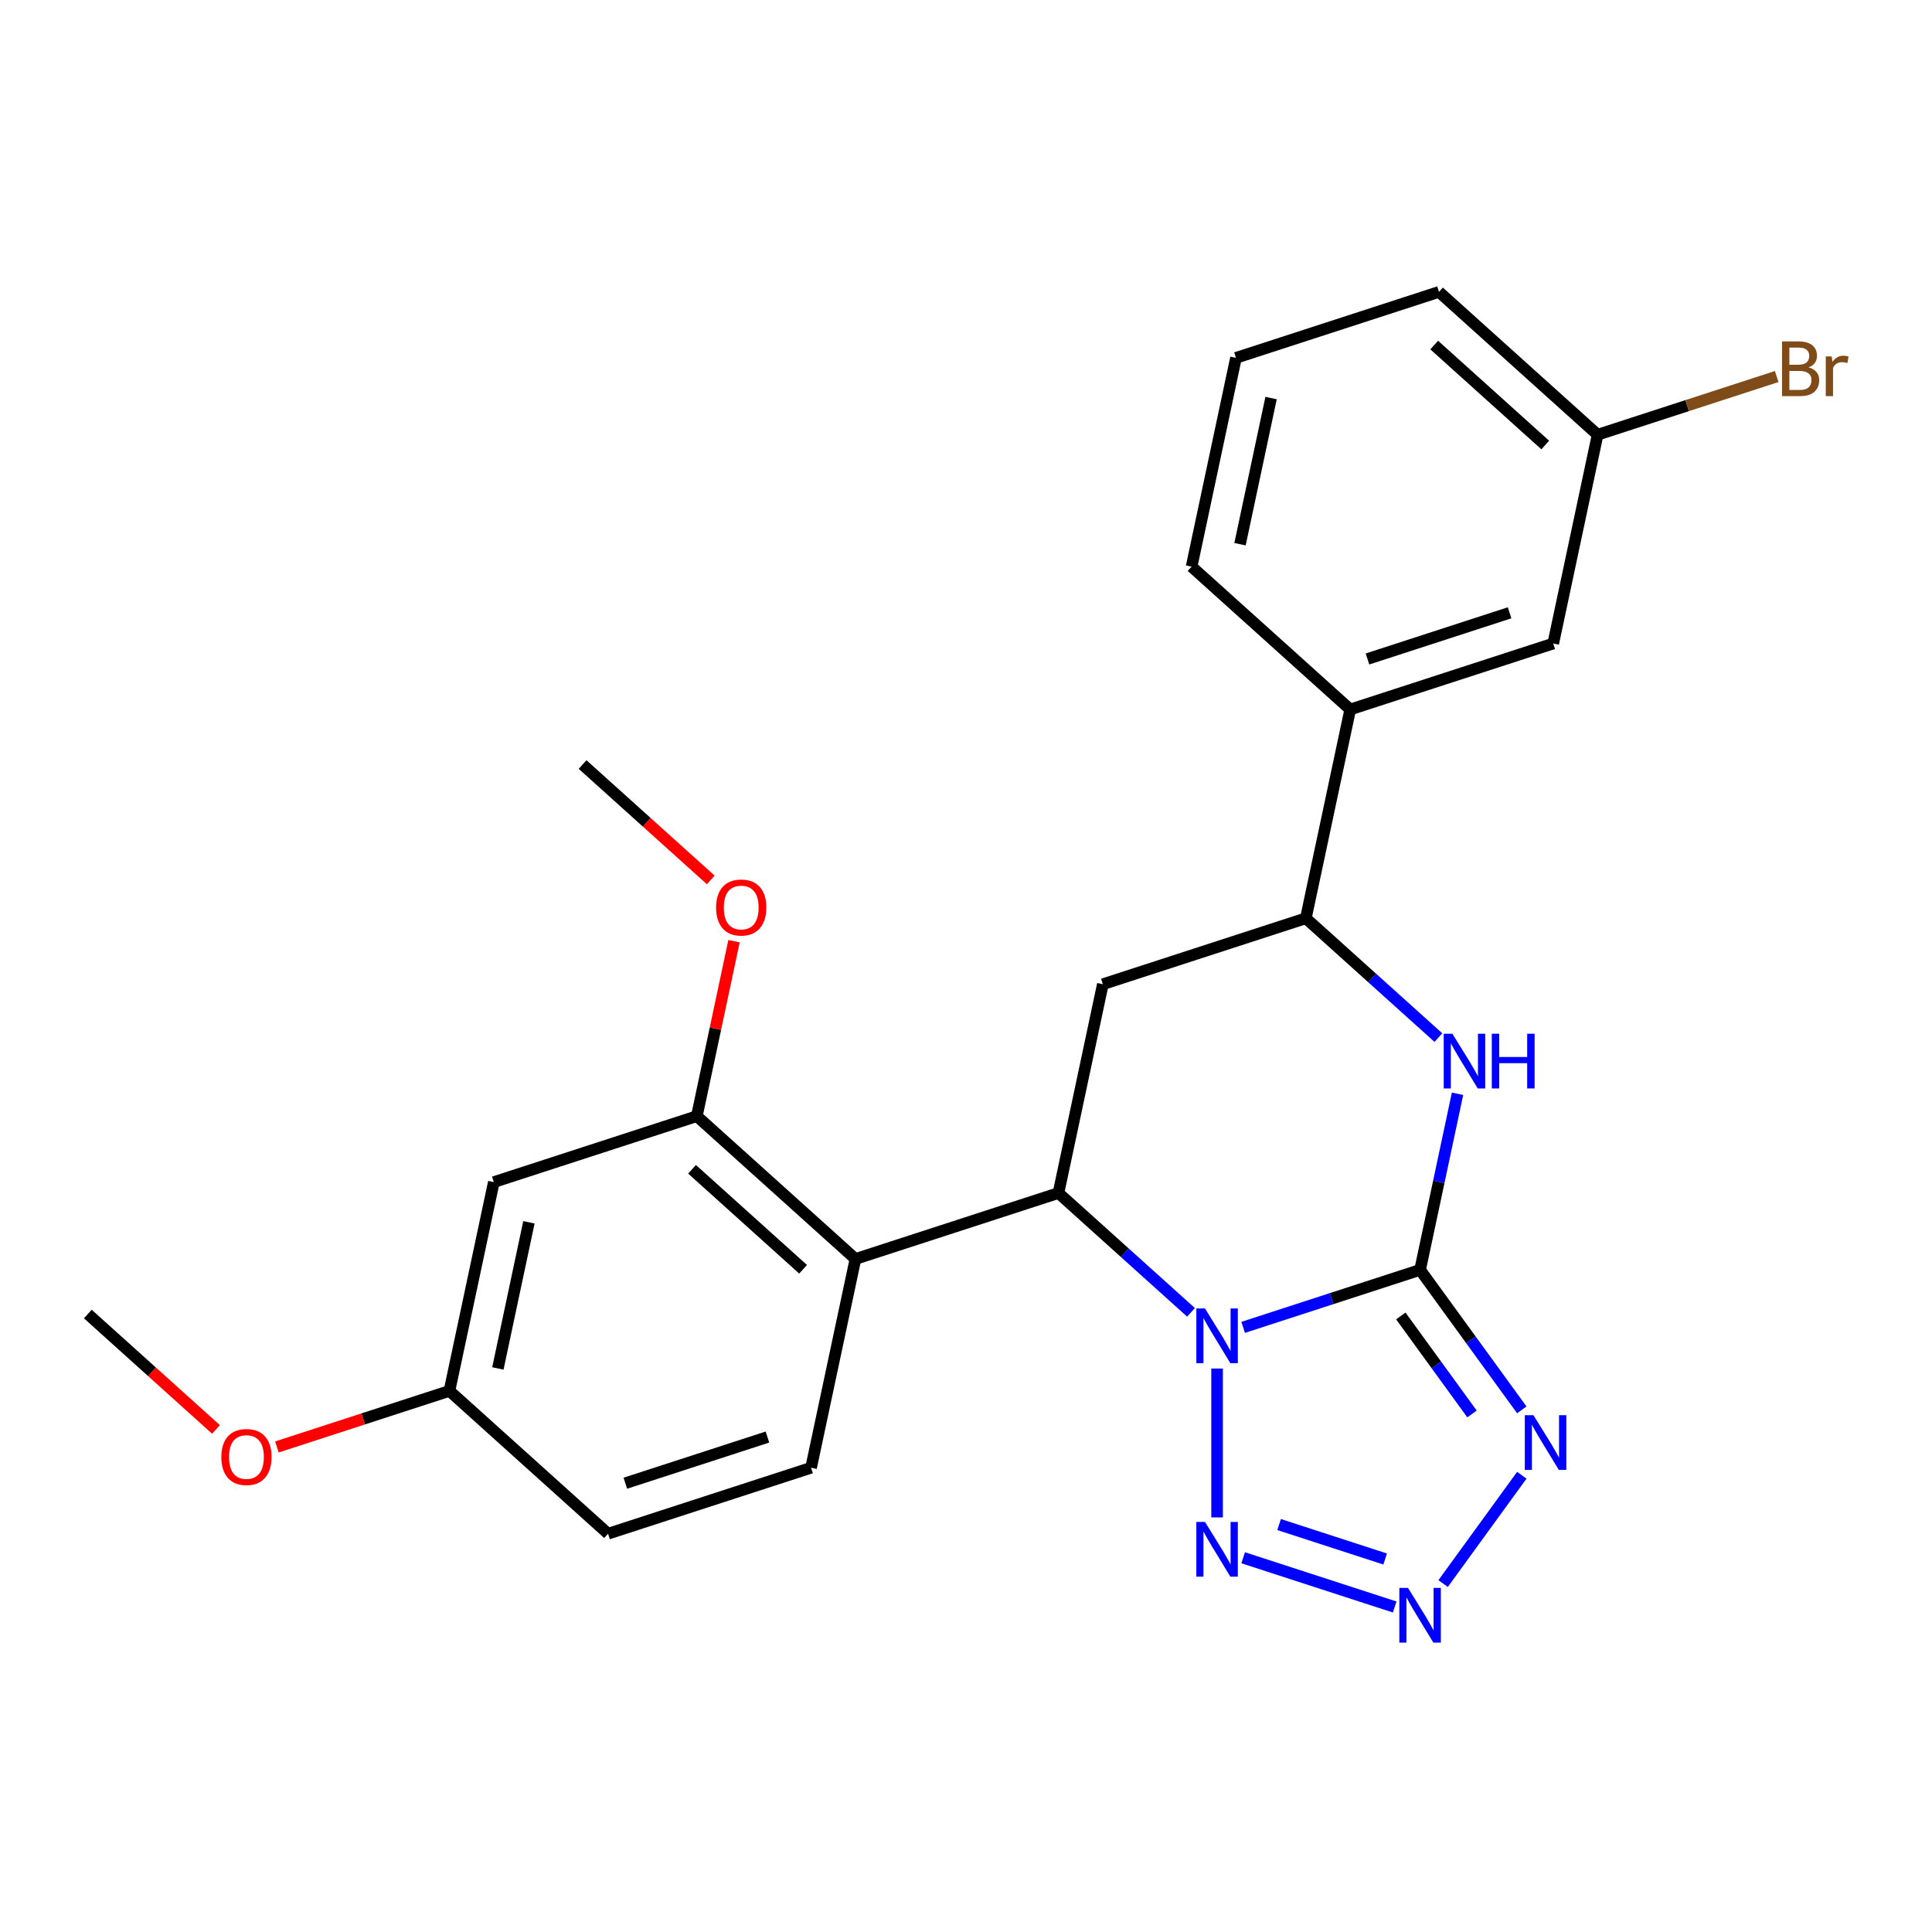 <?xml version='1.0' encoding='iso-8859-1'?>
<svg version='1.1' baseProfile='full'
              xmlns='http://www.w3.org/2000/svg'
                      xmlns:rdkit='http://www.rdkit.org/xml'
                      xmlns:xlink='http://www.w3.org/1999/xlink'
                  xml:space='preserve'
width='1000px' height='1000px' viewBox='0 0 1000 1000'>
<!-- END OF HEADER -->
<rect style='opacity:1.0;fill:#FFFFFF;stroke:none' width='1000' height='1000' x='0' y='0'> </rect>
<path class='bond-0' d='M 643.465,687.039 L 689.252,672.162' style='fill:none;fill-rule:evenodd;stroke:#0000FF;stroke-width:6px;stroke-linecap:butt;stroke-linejoin:miter;stroke-opacity:1' />
<path class='bond-0' d='M 689.252,672.162 L 735.038,657.285' style='fill:none;fill-rule:evenodd;stroke:#000000;stroke-width:6px;stroke-linecap:butt;stroke-linejoin:miter;stroke-opacity:1' />
<path class='bond-1' d='M 616.461,679.269 L 582.16,648.384' style='fill:none;fill-rule:evenodd;stroke:#0000FF;stroke-width:6px;stroke-linecap:butt;stroke-linejoin:miter;stroke-opacity:1' />
<path class='bond-1' d='M 582.16,648.384 L 547.859,617.499' style='fill:none;fill-rule:evenodd;stroke:#000000;stroke-width:6px;stroke-linecap:butt;stroke-linejoin:miter;stroke-opacity:1' />
<path class='bond-3' d='M 629.963,708.348 L 629.963,785.409' style='fill:none;fill-rule:evenodd;stroke:#0000FF;stroke-width:6px;stroke-linecap:butt;stroke-linejoin:miter;stroke-opacity:1' />
<path class='bond-2' d='M 735.038,657.285 L 761.361,693.515' style='fill:none;fill-rule:evenodd;stroke:#000000;stroke-width:6px;stroke-linecap:butt;stroke-linejoin:miter;stroke-opacity:1' />
<path class='bond-2' d='M 761.361,693.515 L 787.683,729.745' style='fill:none;fill-rule:evenodd;stroke:#0000FF;stroke-width:6px;stroke-linecap:butt;stroke-linejoin:miter;stroke-opacity:1' />
<path class='bond-2' d='M 725.058,681.142 L 743.484,706.503' style='fill:none;fill-rule:evenodd;stroke:#000000;stroke-width:6px;stroke-linecap:butt;stroke-linejoin:miter;stroke-opacity:1' />
<path class='bond-2' d='M 743.484,706.503 L 761.91,731.864' style='fill:none;fill-rule:evenodd;stroke:#0000FF;stroke-width:6px;stroke-linecap:butt;stroke-linejoin:miter;stroke-opacity:1' />
<path class='bond-5' d='M 735.038,657.285 L 744.725,611.712' style='fill:none;fill-rule:evenodd;stroke:#000000;stroke-width:6px;stroke-linecap:butt;stroke-linejoin:miter;stroke-opacity:1' />
<path class='bond-5' d='M 744.725,611.712 L 754.412,566.139' style='fill:none;fill-rule:evenodd;stroke:#0000FF;stroke-width:6px;stroke-linecap:butt;stroke-linejoin:miter;stroke-opacity:1' />
<path class='bond-6' d='M 547.859,617.499 L 442.784,651.64' style='fill:none;fill-rule:evenodd;stroke:#000000;stroke-width:6px;stroke-linecap:butt;stroke-linejoin:miter;stroke-opacity:1' />
<path class='bond-7' d='M 547.859,617.499 L 570.829,509.431' style='fill:none;fill-rule:evenodd;stroke:#000000;stroke-width:6px;stroke-linecap:butt;stroke-linejoin:miter;stroke-opacity:1' />
<path class='bond-25' d='M 787.683,763.589 L 746.953,819.65' style='fill:none;fill-rule:evenodd;stroke:#0000FF;stroke-width:6px;stroke-linecap:butt;stroke-linejoin:miter;stroke-opacity:1' />
<path class='bond-4' d='M 643.465,806.295 L 721.891,831.777' style='fill:none;fill-rule:evenodd;stroke:#0000FF;stroke-width:6px;stroke-linecap:butt;stroke-linejoin:miter;stroke-opacity:1' />
<path class='bond-4' d='M 662.057,789.103 L 716.955,806.94' style='fill:none;fill-rule:evenodd;stroke:#0000FF;stroke-width:6px;stroke-linecap:butt;stroke-linejoin:miter;stroke-opacity:1' />
<path class='bond-26' d='M 744.507,537.06 L 710.205,506.175' style='fill:none;fill-rule:evenodd;stroke:#0000FF;stroke-width:6px;stroke-linecap:butt;stroke-linejoin:miter;stroke-opacity:1' />
<path class='bond-26' d='M 710.205,506.175 L 675.904,475.29' style='fill:none;fill-rule:evenodd;stroke:#000000;stroke-width:6px;stroke-linecap:butt;stroke-linejoin:miter;stroke-opacity:1' />
<path class='bond-9' d='M 442.784,651.64 L 360.679,577.713' style='fill:none;fill-rule:evenodd;stroke:#000000;stroke-width:6px;stroke-linecap:butt;stroke-linejoin:miter;stroke-opacity:1' />
<path class='bond-9' d='M 415.683,656.972 L 358.21,605.223' style='fill:none;fill-rule:evenodd;stroke:#000000;stroke-width:6px;stroke-linecap:butt;stroke-linejoin:miter;stroke-opacity:1' />
<path class='bond-10' d='M 442.784,651.64 L 419.813,759.708' style='fill:none;fill-rule:evenodd;stroke:#000000;stroke-width:6px;stroke-linecap:butt;stroke-linejoin:miter;stroke-opacity:1' />
<path class='bond-8' d='M 570.829,509.431 L 675.904,475.29' style='fill:none;fill-rule:evenodd;stroke:#000000;stroke-width:6px;stroke-linecap:butt;stroke-linejoin:miter;stroke-opacity:1' />
<path class='bond-12' d='M 675.904,475.29 L 698.875,367.222' style='fill:none;fill-rule:evenodd;stroke:#000000;stroke-width:6px;stroke-linecap:butt;stroke-linejoin:miter;stroke-opacity:1' />
<path class='bond-11' d='M 360.679,577.713 L 255.604,611.854' style='fill:none;fill-rule:evenodd;stroke:#000000;stroke-width:6px;stroke-linecap:butt;stroke-linejoin:miter;stroke-opacity:1' />
<path class='bond-17' d='M 360.679,577.713 L 370.302,532.44' style='fill:none;fill-rule:evenodd;stroke:#000000;stroke-width:6px;stroke-linecap:butt;stroke-linejoin:miter;stroke-opacity:1' />
<path class='bond-17' d='M 370.302,532.44 L 379.926,487.167' style='fill:none;fill-rule:evenodd;stroke:#FF0000;stroke-width:6px;stroke-linecap:butt;stroke-linejoin:miter;stroke-opacity:1' />
<path class='bond-15' d='M 419.813,759.708 L 314.738,793.849' style='fill:none;fill-rule:evenodd;stroke:#000000;stroke-width:6px;stroke-linecap:butt;stroke-linejoin:miter;stroke-opacity:1' />
<path class='bond-15' d='M 397.224,743.814 L 323.671,767.713' style='fill:none;fill-rule:evenodd;stroke:#000000;stroke-width:6px;stroke-linecap:butt;stroke-linejoin:miter;stroke-opacity:1' />
<path class='bond-27' d='M 255.604,611.854 L 232.634,719.922' style='fill:none;fill-rule:evenodd;stroke:#000000;stroke-width:6px;stroke-linecap:butt;stroke-linejoin:miter;stroke-opacity:1' />
<path class='bond-27' d='M 273.772,632.658 L 257.693,708.306' style='fill:none;fill-rule:evenodd;stroke:#000000;stroke-width:6px;stroke-linecap:butt;stroke-linejoin:miter;stroke-opacity:1' />
<path class='bond-13' d='M 698.875,367.222 L 803.95,333.081' style='fill:none;fill-rule:evenodd;stroke:#000000;stroke-width:6px;stroke-linecap:butt;stroke-linejoin:miter;stroke-opacity:1' />
<path class='bond-13' d='M 707.808,341.086 L 781.36,317.187' style='fill:none;fill-rule:evenodd;stroke:#000000;stroke-width:6px;stroke-linecap:butt;stroke-linejoin:miter;stroke-opacity:1' />
<path class='bond-20' d='M 698.875,367.222 L 616.77,293.295' style='fill:none;fill-rule:evenodd;stroke:#000000;stroke-width:6px;stroke-linecap:butt;stroke-linejoin:miter;stroke-opacity:1' />
<path class='bond-16' d='M 803.95,333.081 L 826.92,225.013' style='fill:none;fill-rule:evenodd;stroke:#000000;stroke-width:6px;stroke-linecap:butt;stroke-linejoin:miter;stroke-opacity:1' />
<path class='bond-14' d='M 232.634,719.922 L 314.738,793.849' style='fill:none;fill-rule:evenodd;stroke:#000000;stroke-width:6px;stroke-linecap:butt;stroke-linejoin:miter;stroke-opacity:1' />
<path class='bond-19' d='M 232.634,719.922 L 187.977,734.431' style='fill:none;fill-rule:evenodd;stroke:#000000;stroke-width:6px;stroke-linecap:butt;stroke-linejoin:miter;stroke-opacity:1' />
<path class='bond-19' d='M 187.977,734.431 L 143.321,748.941' style='fill:none;fill-rule:evenodd;stroke:#FF0000;stroke-width:6px;stroke-linecap:butt;stroke-linejoin:miter;stroke-opacity:1' />
<path class='bond-18' d='M 826.92,225.013 L 873.267,209.954' style='fill:none;fill-rule:evenodd;stroke:#000000;stroke-width:6px;stroke-linecap:butt;stroke-linejoin:miter;stroke-opacity:1' />
<path class='bond-18' d='M 873.267,209.954 L 919.613,194.895' style='fill:none;fill-rule:evenodd;stroke:#7F4C19;stroke-width:6px;stroke-linecap:butt;stroke-linejoin:miter;stroke-opacity:1' />
<path class='bond-28' d='M 826.92,225.013 L 744.816,151.086' style='fill:none;fill-rule:evenodd;stroke:#000000;stroke-width:6px;stroke-linecap:butt;stroke-linejoin:miter;stroke-opacity:1' />
<path class='bond-28' d='M 799.819,230.345 L 742.346,178.596' style='fill:none;fill-rule:evenodd;stroke:#000000;stroke-width:6px;stroke-linecap:butt;stroke-linejoin:miter;stroke-opacity:1' />
<path class='bond-23' d='M 367.888,455.452 L 334.717,425.585' style='fill:none;fill-rule:evenodd;stroke:#FF0000;stroke-width:6px;stroke-linecap:butt;stroke-linejoin:miter;stroke-opacity:1' />
<path class='bond-23' d='M 334.717,425.585 L 301.546,395.717' style='fill:none;fill-rule:evenodd;stroke:#000000;stroke-width:6px;stroke-linecap:butt;stroke-linejoin:miter;stroke-opacity:1' />
<path class='bond-24' d='M 111.797,739.87 L 78.626,710.003' style='fill:none;fill-rule:evenodd;stroke:#FF0000;stroke-width:6px;stroke-linecap:butt;stroke-linejoin:miter;stroke-opacity:1' />
<path class='bond-24' d='M 78.626,710.003 L 45.455,680.135' style='fill:none;fill-rule:evenodd;stroke:#000000;stroke-width:6px;stroke-linecap:butt;stroke-linejoin:miter;stroke-opacity:1' />
<path class='bond-21' d='M 616.77,293.295 L 639.741,185.227' style='fill:none;fill-rule:evenodd;stroke:#000000;stroke-width:6px;stroke-linecap:butt;stroke-linejoin:miter;stroke-opacity:1' />
<path class='bond-21' d='M 641.83,281.679 L 657.909,206.031' style='fill:none;fill-rule:evenodd;stroke:#000000;stroke-width:6px;stroke-linecap:butt;stroke-linejoin:miter;stroke-opacity:1' />
<path class='bond-22' d='M 639.741,185.227 L 744.816,151.086' style='fill:none;fill-rule:evenodd;stroke:#000000;stroke-width:6px;stroke-linecap:butt;stroke-linejoin:miter;stroke-opacity:1' />
<path  class='atom-0' d='M 623.703 677.266
L 632.983 692.266
Q 633.903 693.746, 635.383 696.426
Q 636.863 699.106, 636.943 699.266
L 636.943 677.266
L 640.703 677.266
L 640.703 705.586
L 636.823 705.586
L 626.863 689.186
Q 625.703 687.266, 624.463 685.066
Q 623.263 682.866, 622.903 682.186
L 622.903 705.586
L 619.223 705.586
L 619.223 677.266
L 623.703 677.266
' fill='#0000FF'/>
<path  class='atom-3' d='M 793.718 732.507
L 802.998 747.507
Q 803.918 748.987, 805.398 751.667
Q 806.878 754.347, 806.958 754.507
L 806.958 732.507
L 810.718 732.507
L 810.718 760.827
L 806.838 760.827
L 796.878 744.427
Q 795.718 742.507, 794.478 740.307
Q 793.278 738.107, 792.918 737.427
L 792.918 760.827
L 789.238 760.827
L 789.238 732.507
L 793.718 732.507
' fill='#0000FF'/>
<path  class='atom-4' d='M 623.703 787.748
L 632.983 802.748
Q 633.903 804.228, 635.383 806.908
Q 636.863 809.588, 636.943 809.748
L 636.943 787.748
L 640.703 787.748
L 640.703 816.068
L 636.823 816.068
L 626.863 799.668
Q 625.703 797.748, 624.463 795.548
Q 623.263 793.348, 622.903 792.668
L 622.903 816.068
L 619.223 816.068
L 619.223 787.748
L 623.703 787.748
' fill='#0000FF'/>
<path  class='atom-5' d='M 728.778 821.889
L 738.058 836.889
Q 738.978 838.369, 740.458 841.049
Q 741.938 843.729, 742.018 843.889
L 742.018 821.889
L 745.778 821.889
L 745.778 850.209
L 741.898 850.209
L 731.938 833.809
Q 730.778 831.889, 729.538 829.689
Q 728.338 827.489, 727.978 826.809
L 727.978 850.209
L 724.298 850.209
L 724.298 821.889
L 728.778 821.889
' fill='#0000FF'/>
<path  class='atom-6' d='M 751.749 535.057
L 761.029 550.057
Q 761.949 551.537, 763.429 554.217
Q 764.909 556.897, 764.989 557.057
L 764.989 535.057
L 768.749 535.057
L 768.749 563.377
L 764.869 563.377
L 754.909 546.977
Q 753.749 545.057, 752.509 542.857
Q 751.309 540.657, 750.949 539.977
L 750.949 563.377
L 747.269 563.377
L 747.269 535.057
L 751.749 535.057
' fill='#0000FF'/>
<path  class='atom-6' d='M 772.149 535.057
L 775.989 535.057
L 775.989 547.097
L 790.469 547.097
L 790.469 535.057
L 794.309 535.057
L 794.309 563.377
L 790.469 563.377
L 790.469 550.297
L 775.989 550.297
L 775.989 563.377
L 772.149 563.377
L 772.149 535.057
' fill='#0000FF'/>
<path  class='atom-18' d='M 370.65 469.725
Q 370.65 462.925, 374.01 459.125
Q 377.37 455.325, 383.65 455.325
Q 389.93 455.325, 393.29 459.125
Q 396.65 462.925, 396.65 469.725
Q 396.65 476.605, 393.25 480.525
Q 389.85 484.405, 383.65 484.405
Q 377.41 484.405, 374.01 480.525
Q 370.65 476.645, 370.65 469.725
M 383.65 481.205
Q 387.97 481.205, 390.29 478.325
Q 392.65 475.405, 392.65 469.725
Q 392.65 464.165, 390.29 461.365
Q 387.97 458.525, 383.65 458.525
Q 379.33 458.525, 376.97 461.325
Q 374.65 464.125, 374.65 469.725
Q 374.65 475.445, 376.97 478.325
Q 379.33 481.205, 383.65 481.205
' fill='#FF0000'/>
<path  class='atom-19' d='M 936.135 190.152
Q 938.855 190.912, 940.215 192.592
Q 941.615 194.232, 941.615 196.672
Q 941.615 200.592, 939.095 202.832
Q 936.615 205.032, 931.895 205.032
L 922.375 205.032
L 922.375 176.712
L 930.735 176.712
Q 935.575 176.712, 938.015 178.672
Q 940.455 180.632, 940.455 184.232
Q 940.455 188.512, 936.135 190.152
M 926.175 179.912
L 926.175 188.792
L 930.735 188.792
Q 933.535 188.792, 934.975 187.672
Q 936.455 186.512, 936.455 184.232
Q 936.455 179.912, 930.735 179.912
L 926.175 179.912
M 931.895 201.832
Q 934.655 201.832, 936.135 200.512
Q 937.615 199.192, 937.615 196.672
Q 937.615 194.352, 935.975 193.192
Q 934.375 191.992, 931.295 191.992
L 926.175 191.992
L 926.175 201.832
L 931.895 201.832
' fill='#7F4C19'/>
<path  class='atom-19' d='M 948.055 184.472
L 948.495 187.312
Q 950.655 184.112, 954.175 184.112
Q 955.295 184.112, 956.815 184.512
L 956.215 187.872
Q 954.495 187.472, 953.535 187.472
Q 951.855 187.472, 950.735 188.152
Q 949.655 188.792, 948.775 190.352
L 948.775 205.032
L 945.015 205.032
L 945.015 184.472
L 948.055 184.472
' fill='#7F4C19'/>
<path  class='atom-20' d='M 114.559 754.143
Q 114.559 747.343, 117.919 743.543
Q 121.279 739.743, 127.559 739.743
Q 133.839 739.743, 137.199 743.543
Q 140.559 747.343, 140.559 754.143
Q 140.559 761.023, 137.159 764.943
Q 133.759 768.823, 127.559 768.823
Q 121.319 768.823, 117.919 764.943
Q 114.559 761.063, 114.559 754.143
M 127.559 765.623
Q 131.879 765.623, 134.199 762.743
Q 136.559 759.823, 136.559 754.143
Q 136.559 748.583, 134.199 745.783
Q 131.879 742.943, 127.559 742.943
Q 123.239 742.943, 120.879 745.743
Q 118.559 748.543, 118.559 754.143
Q 118.559 759.863, 120.879 762.743
Q 123.239 765.623, 127.559 765.623
' fill='#FF0000'/>
</svg>
